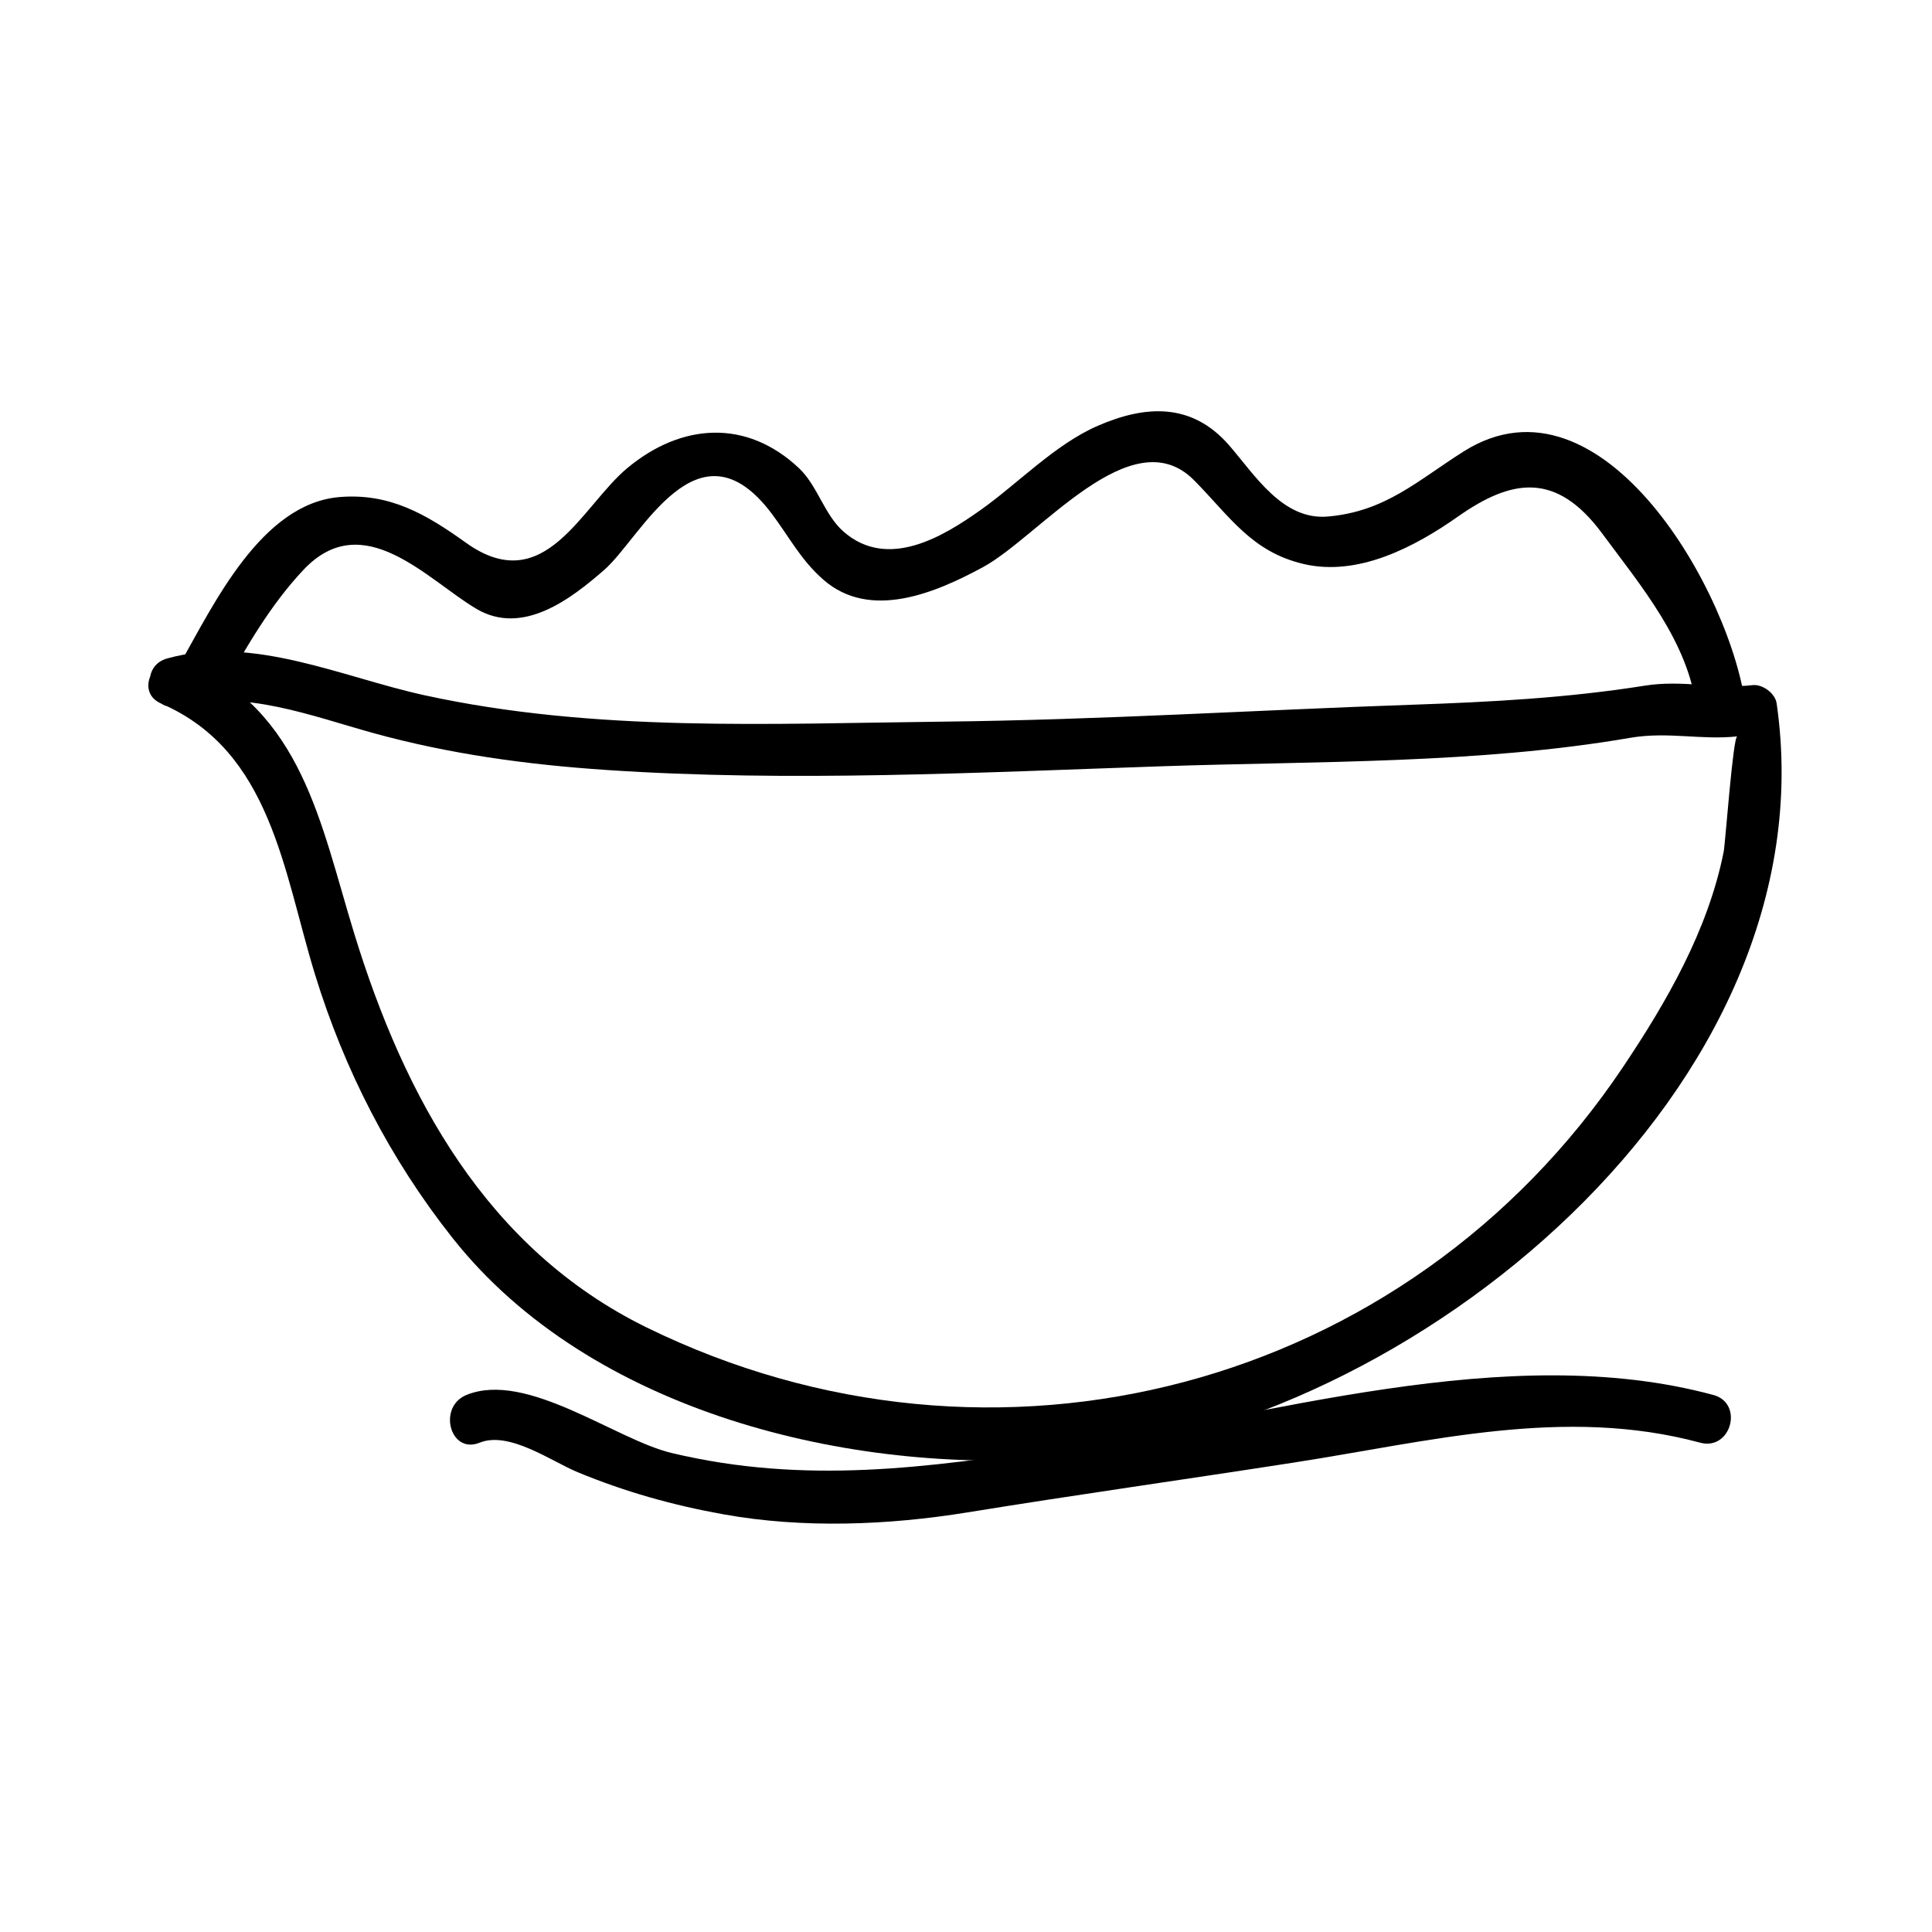 <?xml version="1.0" encoding="UTF-8"?>
<!-- Uploaded to: SVG Repo, www.svgrepo.com, Generator: SVG Repo Mixer Tools -->
<svg fill="#000000" width="800px" height="800px" version="1.1" viewBox="144 144 512 512" xmlns="http://www.w3.org/2000/svg">
 <g>
  <path d="m191.82 331.14c16.473-4.551 35.051 2.691 50.934 7.078 20.332 5.621 40.824 8.406 61.844 9.824 48.688 3.285 98.684 0.676 147.41-0.977 40.902-1.379 83.723-0.598 124.09-7.547 9.891-1.695 18.895 0.672 28.293-0.371-1.141 0.125-3.148 28.301-3.609 30.633-4.144 20.738-15.078 39.719-26.719 57.07-57.289 85.402-166.7 114.04-258.72 68.926-42.316-20.75-64.156-61.035-77.473-104.39-8.973-29.223-13.734-58.926-44.492-72.238-7.68-3.328-14.367 7.977-6.621 11.324 29.102 12.594 32.34 44.461 40.703 71.699 7.824 25.48 19.973 49.07 36.496 69.945 36.59 46.23 105.46 62.707 161.53 58.246 92.773-7.383 204.04-98.363 189.34-199.98-0.379-2.625-3.723-5.106-6.324-4.816-9.613 1.07-18.688-1.438-28.586 0.137-20.582 3.273-40.871 4.336-61.684 5.059-41.469 1.426-82.809 4.019-124.32 4.481-45.863 0.508-92.344 2.856-137.43-7-21.906-4.793-45.473-16.027-68.141-9.758-8.145 2.246-4.688 14.91 3.484 12.648z"/>
  <path d="m203.06 326.45c6.34-11.098 12.531-22.047 21.344-31.418 15.848-16.863 32.848 2.629 45.848 10.316 12.258 7.246 25.039-2.602 33.934-10.371 9.688-8.453 24.723-40.883 44.281-14.914 4.738 6.293 7.684 12.242 13.707 17.539 12.484 10.965 29.941 3.391 42.262-3.266 14.977-8.086 39.465-39.773 56-23.066 9.473 9.566 15.188 18.945 29.059 22.199 14.488 3.394 29.516-4.586 40.859-12.562 14.164-9.949 26.004-12.09 38.246 4.481 10.156 13.746 22.922 28.816 24.977 46.473 0.965 8.301 14.098 8.398 13.121 0-3.519-30.332-38.047-91.309-74.707-68.289-12.219 7.68-20.734 15.98-36.098 17.312-12.039 1.043-19.383-11.09-26.184-18.898-9.824-11.273-22.035-10.695-34.793-5.144-11.348 4.934-21.223 15.375-31.164 22.395-9.555 6.75-24.402 16.016-36.23 5.625-5.09-4.473-6.856-12.16-11.824-16.832-13.949-13.098-31.141-11.852-45.379-0.051-12.254 10.156-21.965 34.832-42.871 19.828-10.555-7.562-20.164-13.168-33.434-12.086-20.828 1.699-33.461 28.652-42.277 44.094-4.207 7.375 7.129 13.984 11.324 6.637z"/>
  <path d="m271.11 526.33c7.809-3.176 19.012 4.934 25.961 7.812 12.617 5.223 25.211 8.75 38.641 11.168 21.051 3.789 43.625 2.906 64.66-0.508 28.848-4.68 57.781-8.742 86.66-13.23 35.871-5.574 71.578-14.953 107.53-5.246 8.184 2.211 11.652-10.449 3.484-12.648-54.656-14.758-118.45 5.793-173.06 13.98-35.371 5.312-67.652 9.824-102.98 1.406-14.926-3.559-38.445-21.879-54.391-15.387-7.719 3.152-4.344 15.848 3.492 12.652z"/>
 </g>
</svg>